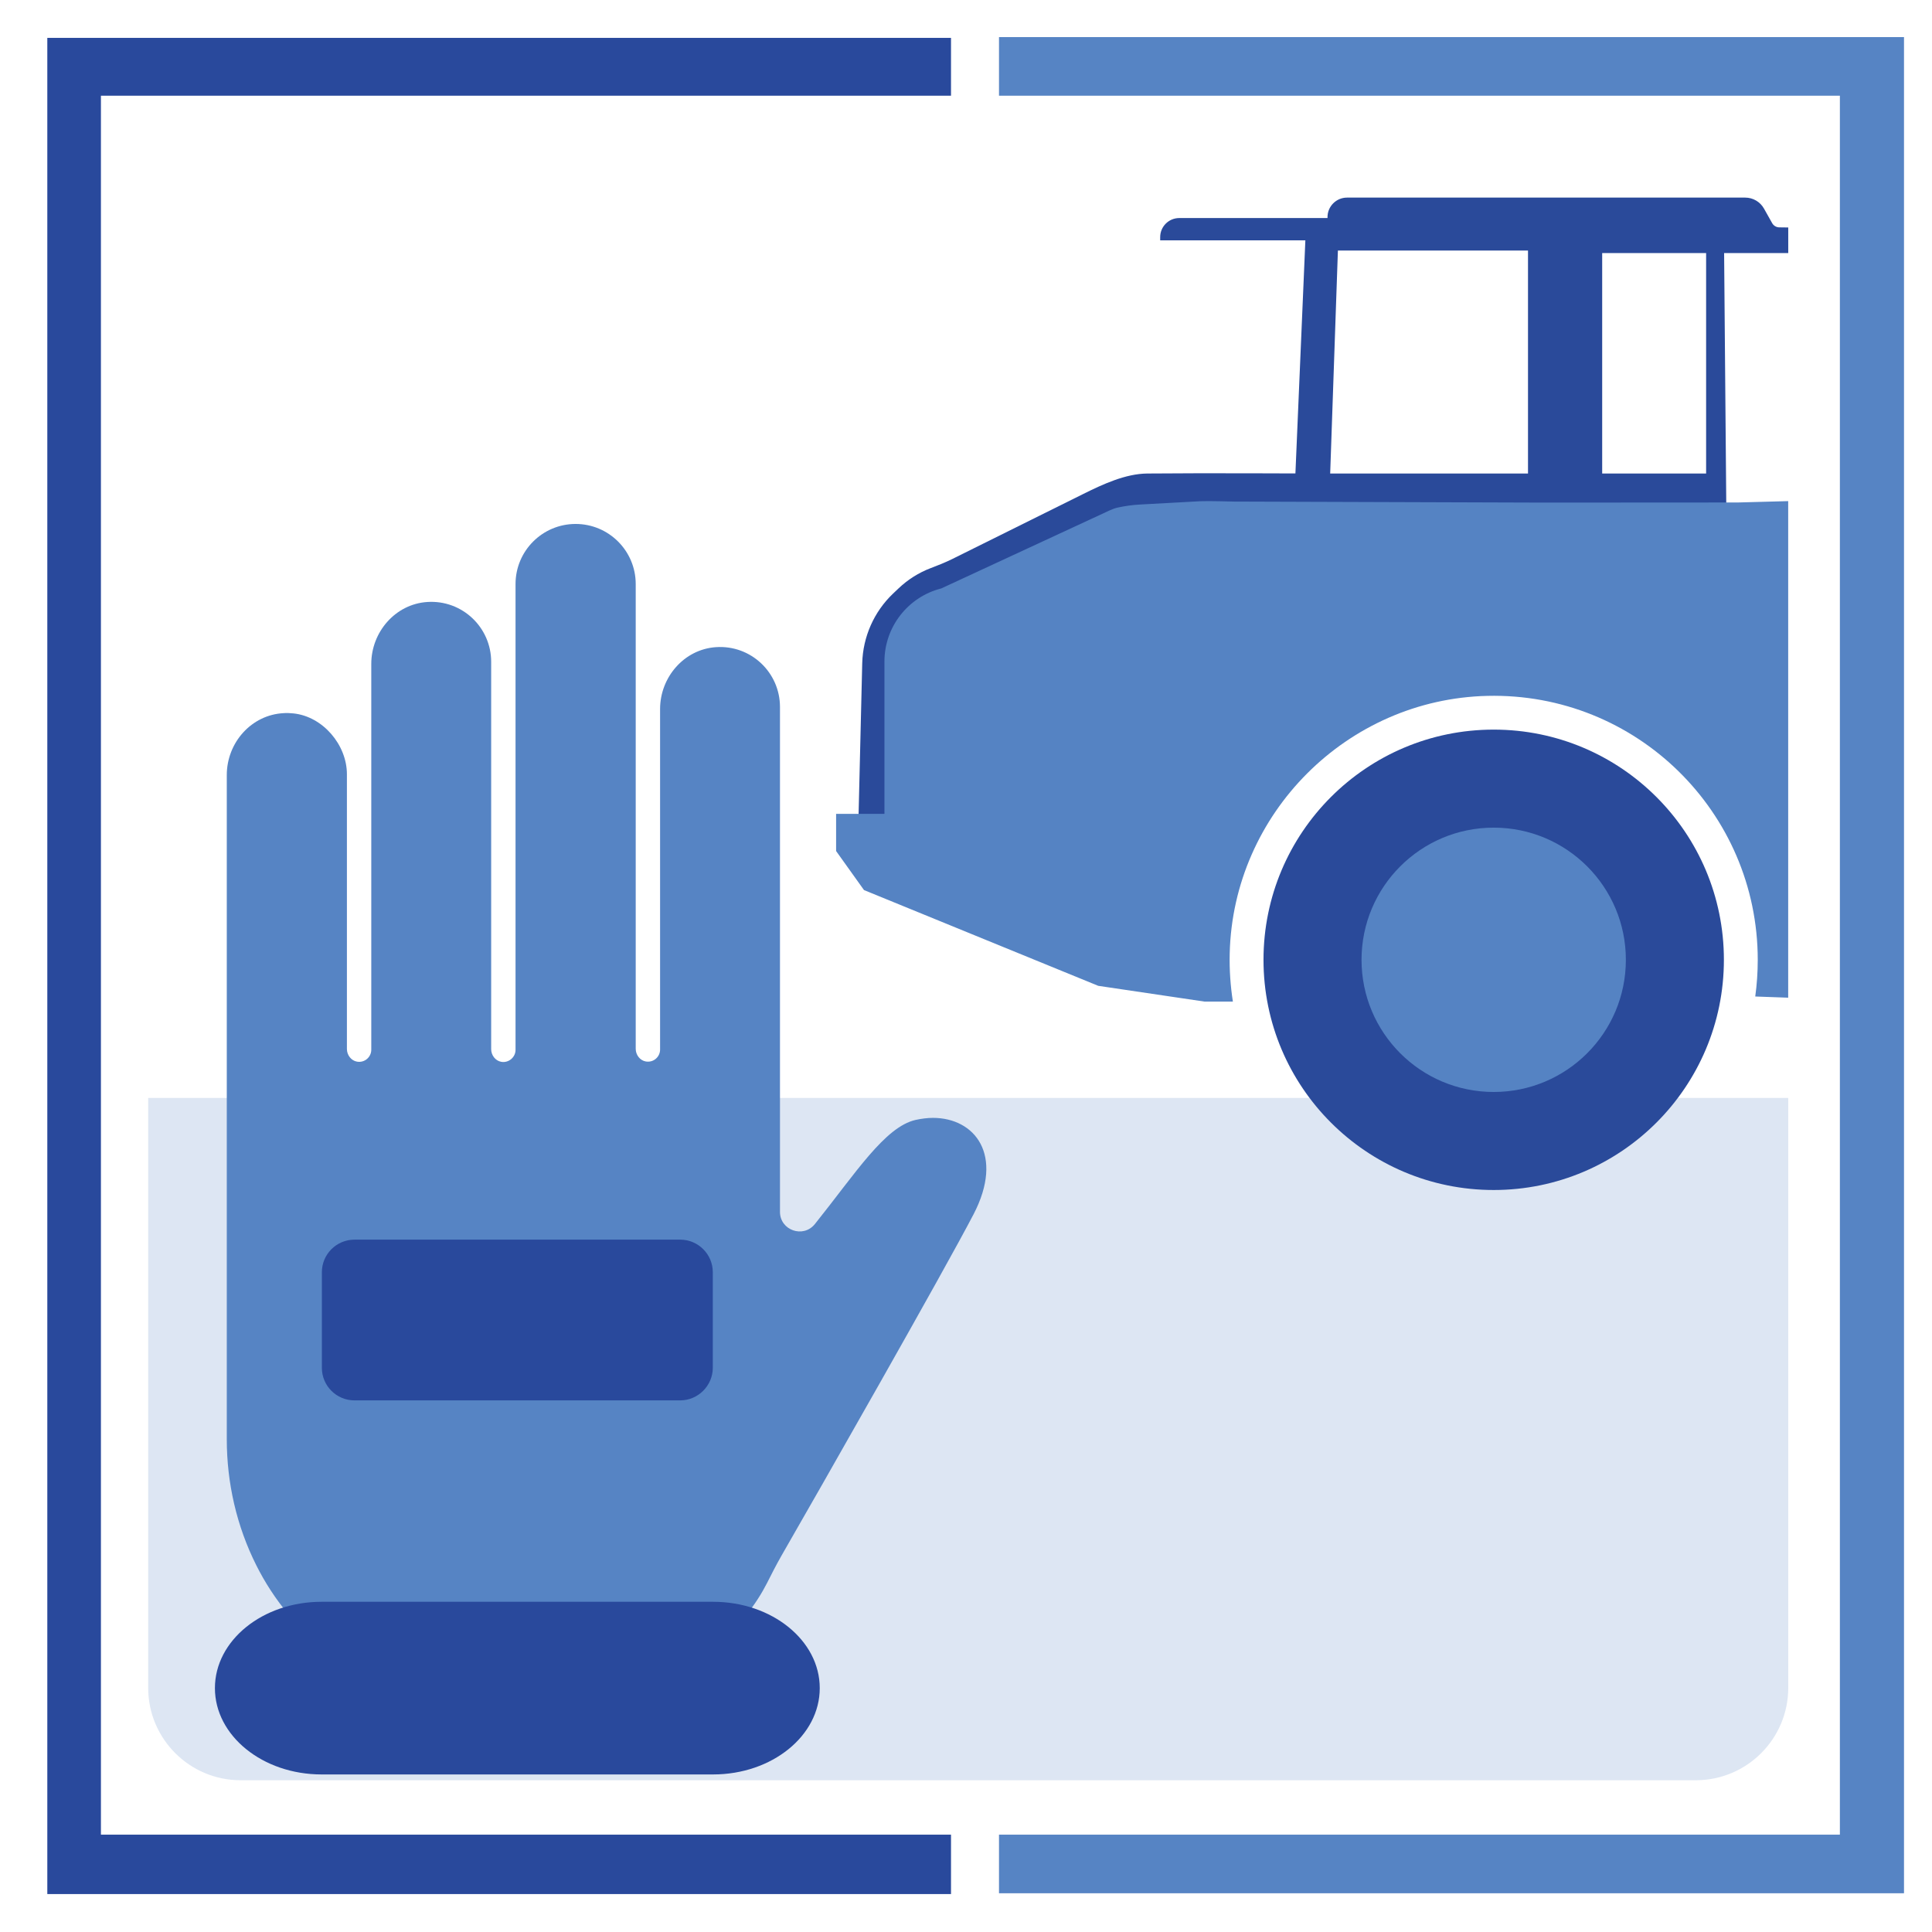 <?xml version="1.0" encoding="UTF-8"?>
<svg id="Layer_1" data-name="Layer 1" xmlns="http://www.w3.org/2000/svg" viewBox="0 0 340.16 340.16">
  <defs>
    <style>
      .cls-1 {
        fill: #fff;
      }

      .cls-2 {
        opacity: .2;
      }

      .cls-2, .cls-3 {
        fill: #5684c4;
      }

      .cls-4 {
        fill: #2a4a9a;
      }

      .cls-5 {
        fill: #5583c3;
      }

      .cls-6 {
        fill: #29499c;
      }
    </style>
  </defs>
  <rect class="cls-1" width="340.16" height="340.16"/>
  <rect class="cls-1" x="17.77" y="16.85" width="306.17" height="306.17"/>
  <g>
    <polygon class="cls-6" points="31.36 29.93 167.44 29.93 167.44 6.67 8.33 6.67 8.33 333.48 167.44 333.48 167.44 310.46 31.36 310.46 31.36 29.93"/>
    <polygon class="cls-3" points="311.97 29.79 175.89 29.79 175.89 6.53 335.23 6.53 335.23 333.34 175.89 333.34 175.89 310.31 311.97 310.31 311.97 29.79"/>
  </g>
  <rect class="cls-1" x="17.77" y="16.85" width="306.17" height="306.17"/>
  <path class="cls-2" d="m26.08,193.31h288.77v103.86c0,8.98-7.29,16.27-16.27,16.27H42.36c-8.98,0-16.27-7.29-16.27-16.27v-103.86h0Z"/>
  <g>
    <path class="cls-4" d="m272.76,39.33l3.52,47.02-1.65,3.95-46.8-1.1,2.09-48.99,42.84-.88Zm-3.73,4.78h-33.47l-1.36,39.26h34.83v-39.26Z"/>
    <path class="cls-4" d="m303.52,40.01l.43,50.29-31.03-1.84-1.58-46.92,32.18-1.53Zm-3.13,4.1h-18.3v39.26h18.3v-39.26Z"/>
    <path class="cls-4" d="m232.39,83.37c-2.53,0-20.28-.1-30.39,0-3.85.04-7.8,1.88-11.25,3.59l-23.12,11.48c-1.22.6-2.48,1.1-3.75,1.58-2.11.8-4.04,2.02-5.68,3.58l-.96.91c-3.36,3.2-5.31,7.61-5.43,12.26l-.71,29.55c57.31-8.8-47.19-33.55,76.72-50.57l4.56-12.38Z"/>
    <path class="cls-4" d="m271.69,42.32h-67.42v-.57c0-1.85,1.5-3.36,3.36-3.36h26.1s0-.16,0-.16c0-1.9,1.54-3.44,3.44-3.44h70.1c1.37,0,2.64.74,3.31,1.94l1.44,2.56c.26.46.74.74,1.26.74l1.57.02v4.51s-33.54,0-33.54,0l-.04-4.14,23.35.66"/>
    <path class="cls-5" d="m314.85,175.66l-5.81-.21c.29-2.11.44-4.26.44-6.45,0-26.05-21.42-47.1-47.61-46.48-24.66.58-44.77,20.68-45.36,45.34-.07,2.89.13,5.73.56,8.49h-4.96s-18.75-2.78-18.75-2.78l-41.24-16.86-4.91-6.87v-6.55s8.51,0,8.51,0v-26.82c0-6.07,4.12-11.37,10.01-12.87l29.63-13.73c.47-.22.96-.4,1.46-.51,1.28-.28,2.59-.46,3.9-.53l10.59-.58c1.28-.07,5.97.06,5.97.06l54.39.18,34.29-.02,8.88-.24v87.44Z"/>
    <circle class="cls-4" cx="262.99" cy="168.99" r="40.53"/>
    <circle class="cls-5" cx="262.99" cy="168.99" r="23.27"/>
  </g>
  <g>
    <path class="cls-3" d="m50.92,284.4c-2.42-2.87-4.33-5.88-5.79-8.8-3.46-6.88-5.2-14.5-5.2-22.2v-116.94c0-5.7,4.33-10.62,10.03-10.9.59-.05,1.14,0,1.73.05,5.15.55,9.39,5.52,9.39,10.71v48.37c0,1.05.73,2.05,1.78,2.23,1.37.23,2.51-.82,2.51-2.1v-67.93c0-5.61,4.24-10.53,9.85-10.9,6.15-.41,11.26,4.47,11.26,10.53v68.2c0,1.05.73,2.05,1.78,2.23,1.32.23,2.51-.82,2.51-2.1v-82.02c0-5.84,4.74-10.58,10.58-10.58s10.58,4.74,10.58,10.58v81.83c0,1.05.73,2.05,1.78,2.23,1.37.23,2.51-.82,2.51-2.1v-59.95c0-5.61,4.24-10.53,9.85-10.9,6.15-.41,11.26,4.47,11.26,10.53v88.9c0,3.24,4.1,4.7,6.15,2.14,7.16-8.94,12.31-17.1,17.73-18.33,1.05-.23,2.1-.36,3.05-.36,7.39,0,12.58,6.52,7.16,16.96-5.24,10.08-27.4,48.96-33.83,60.13-.91,1.6-1.73,3.19-2.55,4.83-.91,1.78-2.1,3.69-3.65,5.61h2.92"/>
    <path class="cls-6" d="m56.62,282.02h68.93c10.37,0,18.78,6.81,18.78,15.2h0c0,8.4-8.41,15.2-18.78,15.2H56.62c-10.37,0-18.78-6.81-18.78-15.2h0c0-8.4,8.41-15.2,18.78-15.2Z"/>
    <path class="cls-6" d="m119.76,246.56h-57.35c-3.15,0-5.74-2.55-5.74-5.74v-16.82c0-3.15,2.55-5.74,5.74-5.74h57.35c3.15,0,5.74,2.55,5.74,5.74v16.82c0,3.15-2.6,5.74-5.74,5.74Z"/>
  </g>
</svg>
